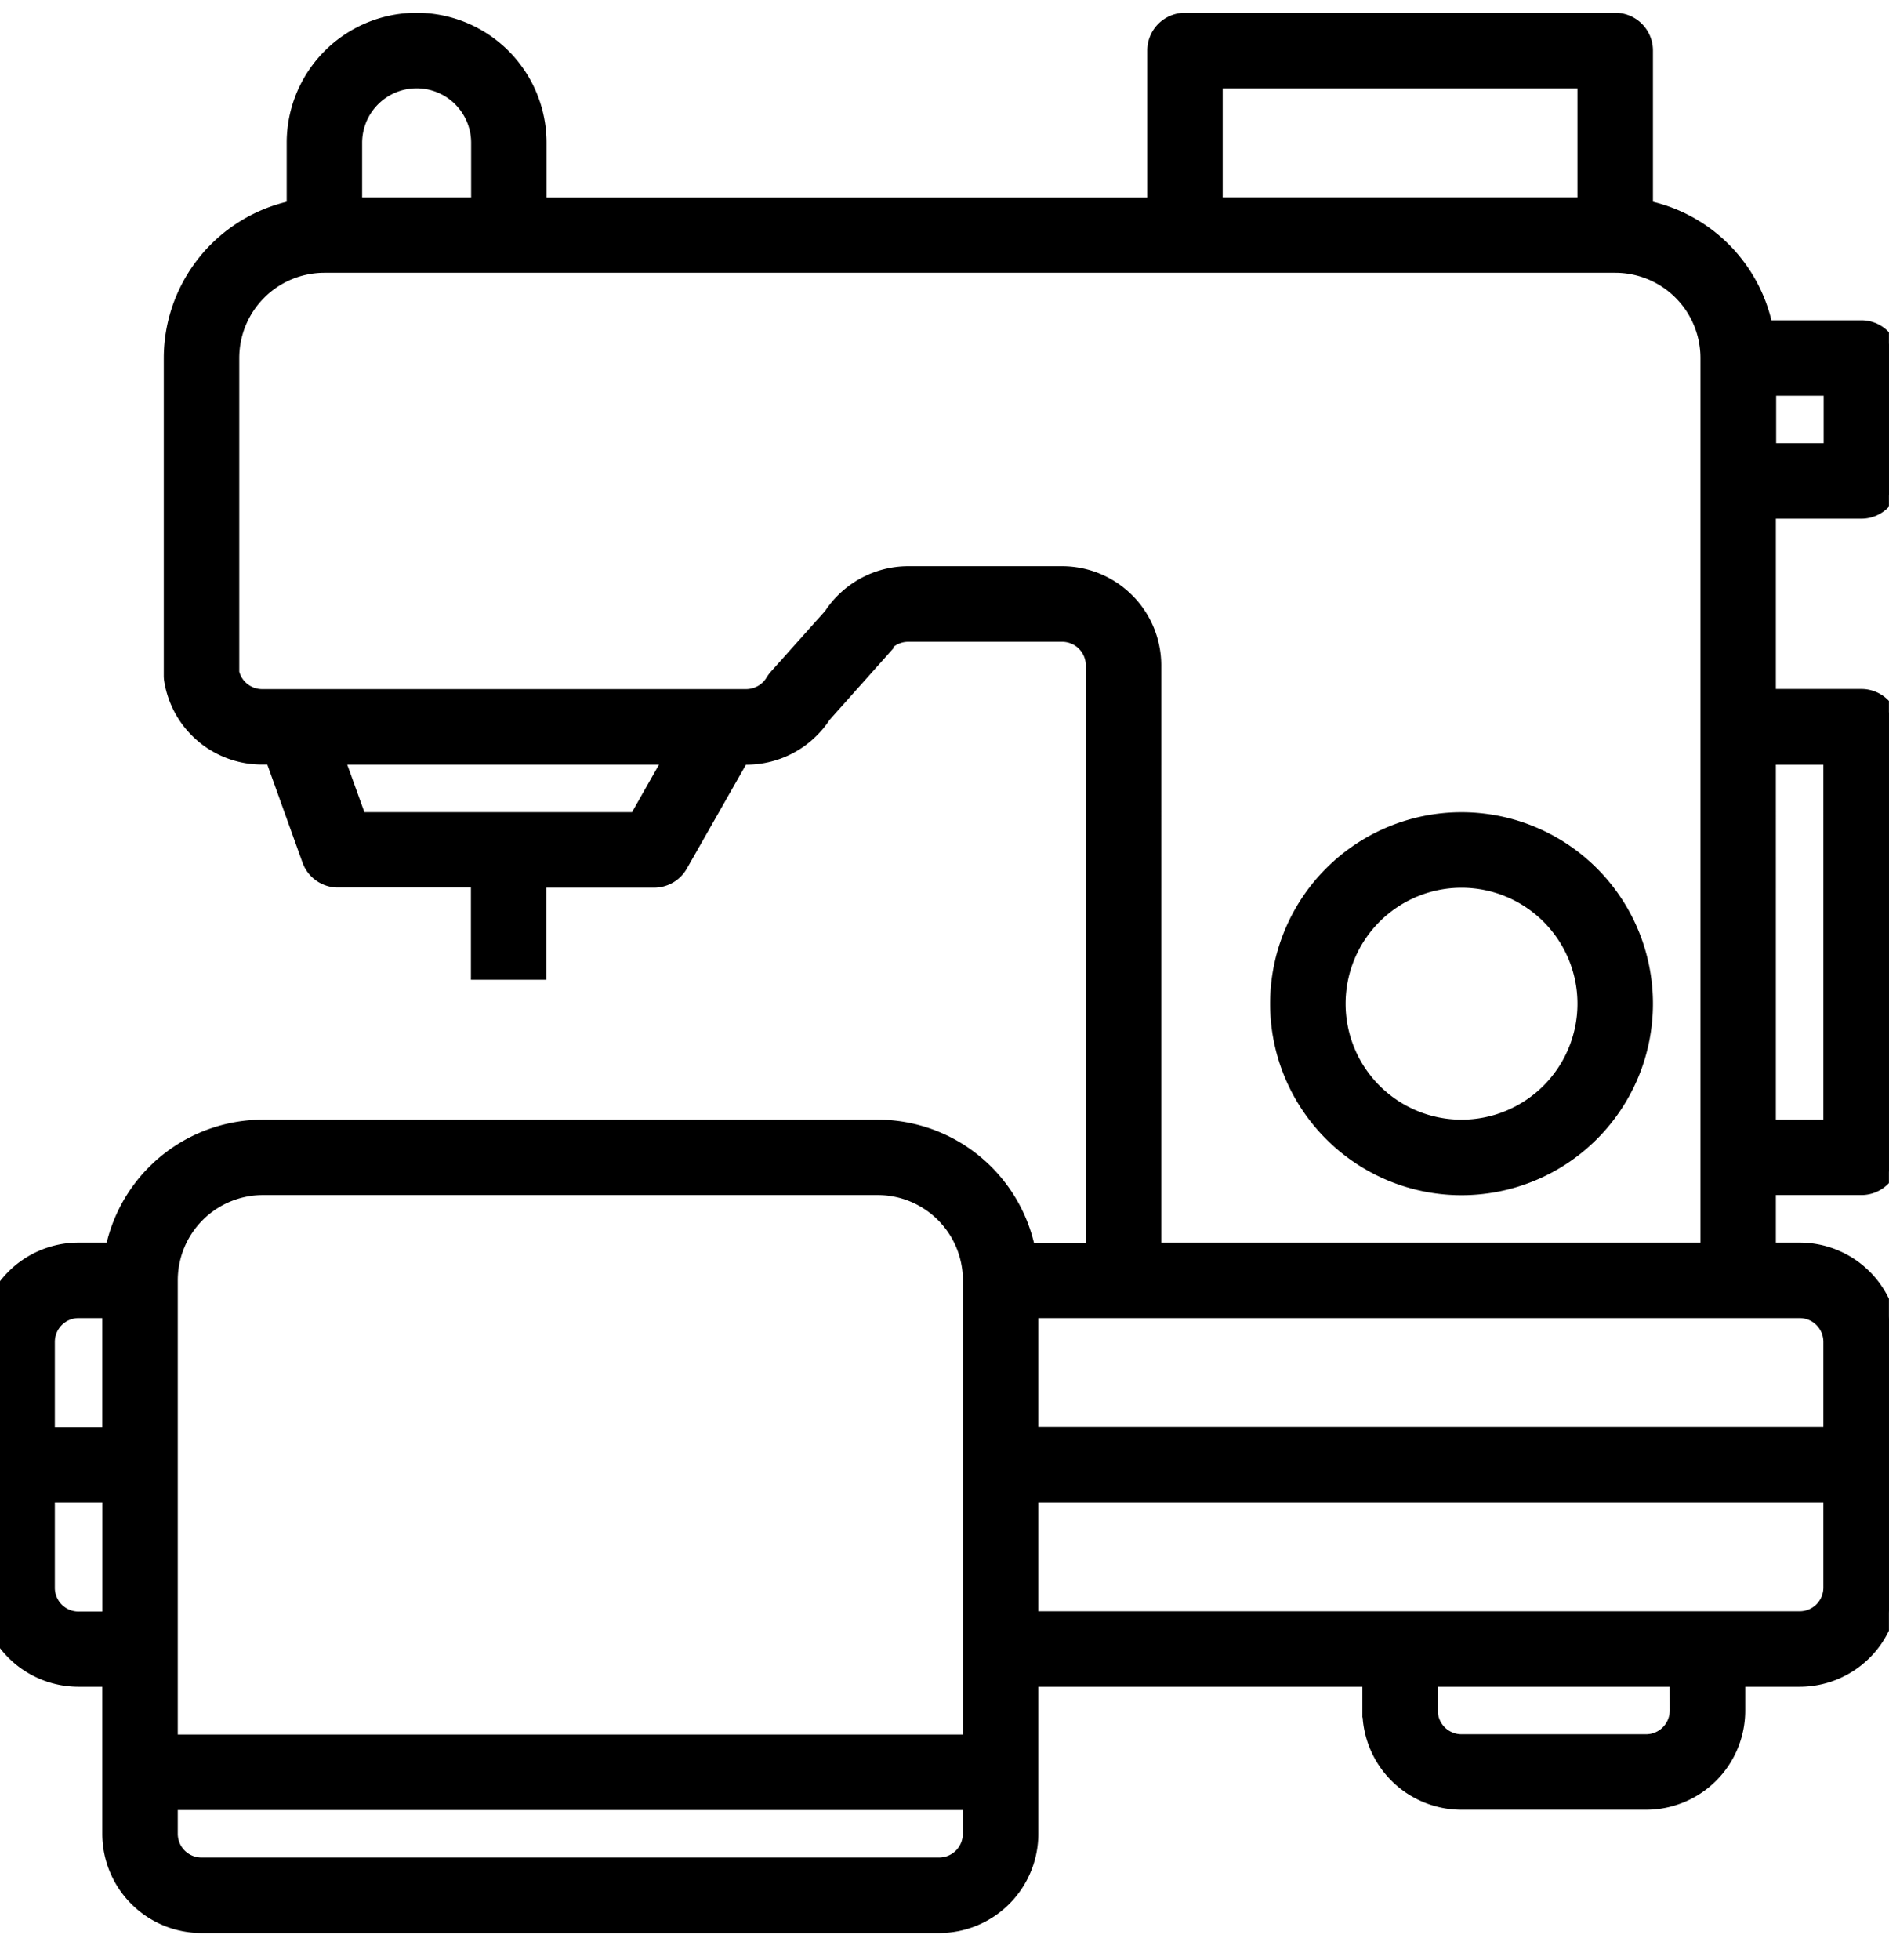 <svg xmlns="http://www.w3.org/2000/svg" xmlns:xlink="http://www.w3.org/1999/xlink" width="27" height="28" viewBox="0 0 27 28">
  <defs>
    <clipPath id="clip-path">
      <rect id="長方形_206" data-name="長方形 206" width="27" height="28" transform="translate(-0.032 -0.147)" fill="none" stroke="#000" stroke-width="0.2"/>
    </clipPath>
  </defs>
  <g id="グループ_533" data-name="グループ 533" transform="translate(0.201 0.443)">
    <g id="グループ_426" data-name="グループ 426" transform="translate(-0.17 -0.296)" clip-path="url(#clip-path)">
      <path id="パス_1864" data-name="パス 1864" d="M338.636,208a2.636,2.636,0,1,0,2.636,2.636A2.636,2.636,0,0,0,338.636,208m0,4.393a1.757,1.757,0,1,1,1.757-1.757,1.757,1.757,0,0,1-1.757,1.757" transform="translate(-317.777 -196.442)" stroke="#000" stroke-width="0.2"/>
      <path id="パス_1865" data-name="パス 1865" d="M26.8,7.028a.439.439,0,0,0,.439-.439V4.832a.439.439,0,0,0-.439-.439H25.434A2.2,2.2,0,0,0,23.721,2.68V.439A.439.439,0,0,0,23.282,0h-6.15a.439.439,0,0,0-.439.439v2.2H7.907V1.757a1.757,1.757,0,0,0-3.514,0V2.68A2.2,2.2,0,0,0,2.636,4.832V9.369a.4.4,0,0,0,.006.072,1.313,1.313,0,0,0,1.3,1.1h.144l.527,1.467a.439.439,0,0,0,.413.29h2v1.318h.879V12.3H9.542a.439.439,0,0,0,.382-.22l.875-1.537h.067a1.324,1.324,0,0,0,1.106-.6l.781-.876A.454.454,0,0,0,12.8,9a.439.439,0,0,1,.376-.213h2.2a.439.439,0,0,1,.439.439v8.346h-.922a2.2,2.2,0,0,0-2.152-1.757H3.954A2.2,2.2,0,0,0,1.8,17.571H1.318A1.318,1.318,0,0,0,0,18.889V22.4a1.318,1.318,0,0,0,1.318,1.318h.439v2.2a1.318,1.318,0,0,0,1.318,1.318H13.618a1.318,1.318,0,0,0,1.318-1.318v-2.2h4.832v.439a1.318,1.318,0,0,0,1.318,1.318h2.636a1.318,1.318,0,0,0,1.318-1.318v-.439h.879A1.318,1.318,0,0,0,27.235,22.4V18.889a1.318,1.318,0,0,0-1.318-1.318h-.439v-.879H26.8a.439.439,0,0,0,.439-.439V10.1a.439.439,0,0,0-.439-.439H25.478V7.028Zm-.439-.879h-.879V5.271h.879ZM17.571.879h5.271V2.636H17.571ZM6.15.879a.879.879,0,0,1,.879.879v.879H5.271V1.757A.879.879,0,0,1,6.15.879M9.287,11.421H5.333l-.317-.879h4.77ZM4.393,24.6H2.636V18.01a1.318,1.318,0,0,1,1.318-1.318h8.786a1.318,1.318,0,0,1,1.318,1.318V24.6H4.393ZM1.318,18.45h.439v1.757H.879V18.889a.439.439,0,0,1,.439-.439m0,4.393A.439.439,0,0,1,.879,22.4V21.085h.879v1.757Zm12.3,3.514H3.075a.439.439,0,0,1-.439-.439v-.439H14.057v.439a.439.439,0,0,1-.439.439m10.543-2.2a.439.439,0,0,1-.439.439H21.085a.439.439,0,0,1-.439-.439v-.439H24.16Zm1.757-1.318H14.936V21.085H26.357V22.4a.439.439,0,0,1-.439.439m.439-3.954v1.318H14.936V18.45H25.918a.439.439,0,0,1,.439.439m-9.664-1.318V9.225a1.318,1.318,0,0,0-1.318-1.318h-2.2a1.326,1.326,0,0,0-1.106.6l-.783.876a.427.427,0,0,0-.049.067.442.442,0,0,1-.377.213H3.942a.439.439,0,0,1-.427-.337V4.832A1.318,1.318,0,0,1,4.832,3.514h18.45A1.318,1.318,0,0,1,24.6,4.832V17.571Zm9.664-1.757h-.879V10.543h.879Z" transform="translate(-0.226 0.136)" stroke="#000" stroke-width="0.2"/>
    </g>
  </g>
</svg>
